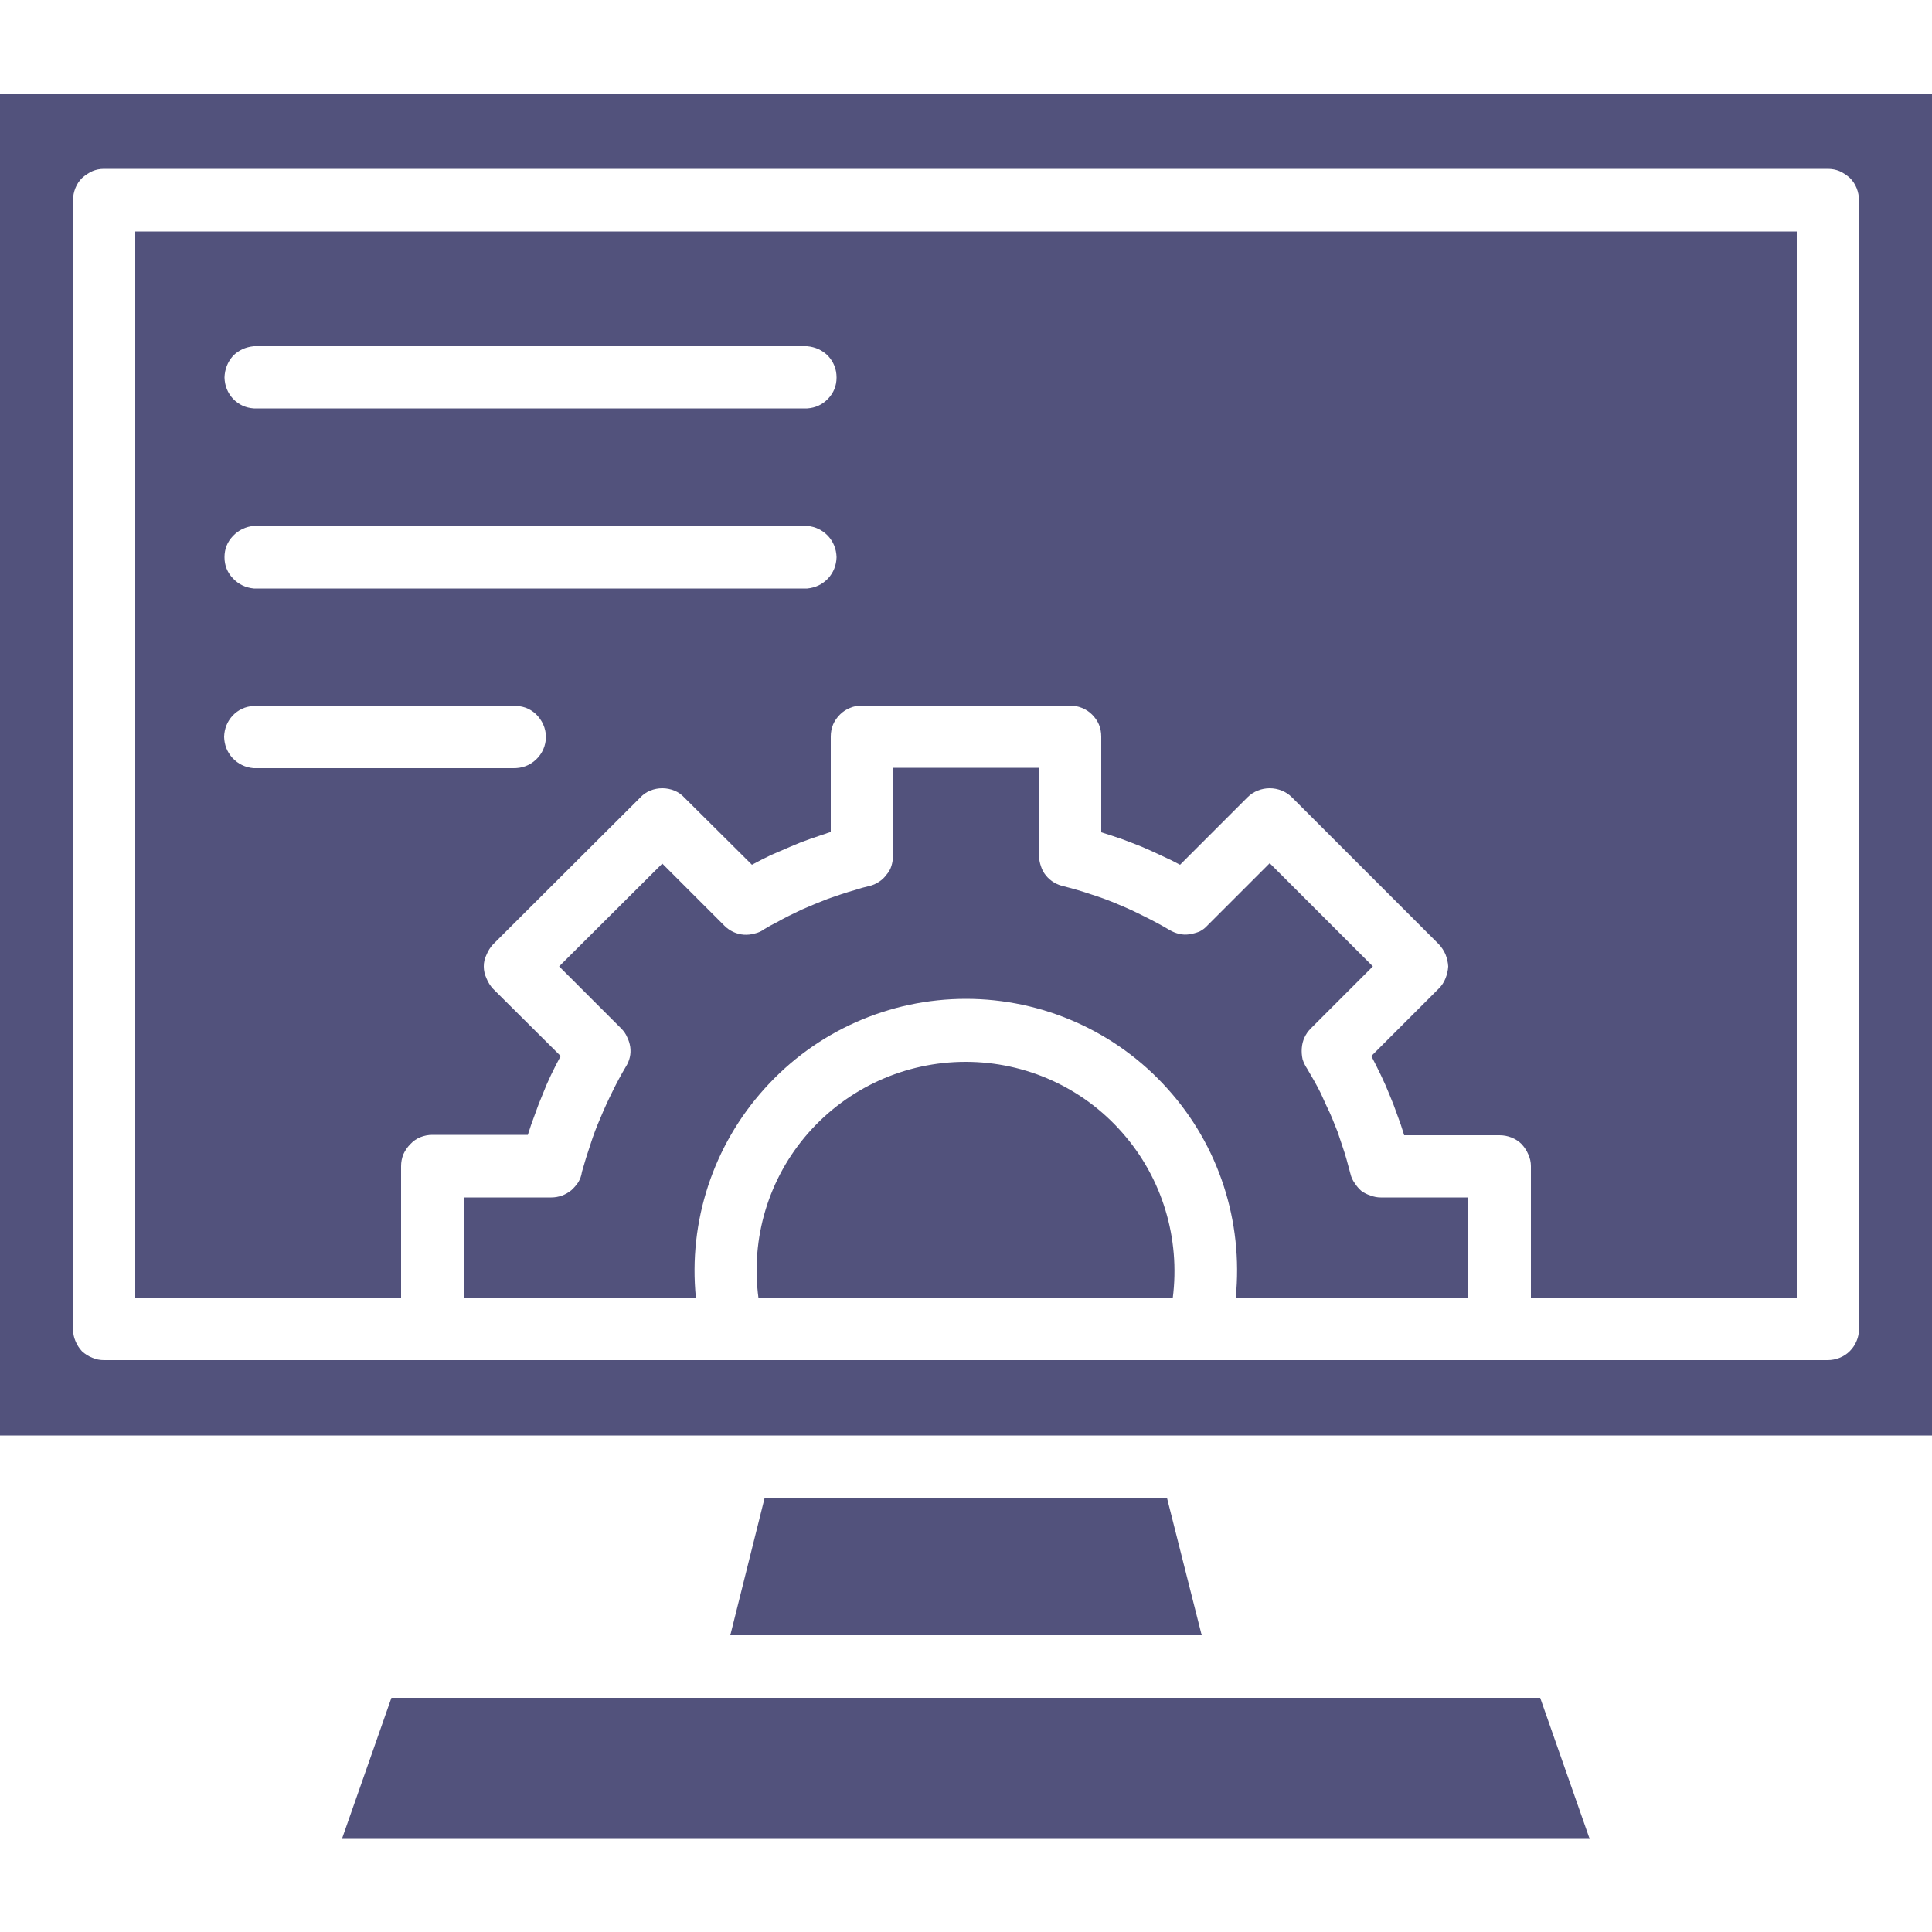 <svg version="1.2" xmlns="http://www.w3.org/2000/svg" viewBox="0 0 50 50" width="50" height="50">
	<defs>
		<clipPath clipPathUnits="userSpaceOnUse" id="cp1">
			<path d="m0 0h50v50h-50z"/>
		</clipPath>
	</defs>
	<style>
		.s0 { fill: #52527c } 
	</style>
	<g id="Clip-Path: Mask_Group_11" clip-path="url(#cp1)">
		<g id="Mask_Group_11">
			<path id="noun-system-analysis-6587856" fill-rule="evenodd" class="s0" d="m50 37.15h-50v-34.73h50zm-47.61-32.72q-0.15 0.07-0.27 0.18-0.11 0.11-0.17 0.26-0.06 0.15-0.06 0.31v29.22q0 0.16 0.06 0.3 0.06 0.15 0.17 0.27 0.12 0.11 0.27 0.17 0.14 0.06 0.3 0.06h44.61q0.16 0 0.31-0.06 0.15-0.06 0.26-0.17 0.12-0.12 0.18-0.27 0.06-0.14 0.06-0.3v-29.22q0-0.16-0.06-0.31-0.06-0.15-0.17-0.26-0.12-0.11-0.27-0.18-0.14-0.06-0.31-0.06h-44.61q-0.16 0-0.3 0.06zm7.99 29.16h-6.88v-27.6h43v27.6h-6.88v-3.41q0-0.16-0.07-0.31-0.06-0.14-0.17-0.26-0.11-0.11-0.26-0.17-0.15-0.06-0.31-0.06h-2.47q-0.08-0.27-0.18-0.53-0.09-0.26-0.2-0.52-0.1-0.25-0.22-0.5-0.12-0.25-0.25-0.5l1.75-1.75q0.11-0.11 0.17-0.26 0.06-0.15 0.07-0.31-0.01-0.16-0.07-0.31-0.06-0.14-0.17-0.26l-3.81-3.81q-0.11-0.11-0.26-0.17-0.15-0.06-0.31-0.06-0.16 0-0.31 0.06-0.15 0.06-0.26 0.17l-1.75 1.75q-0.24-0.13-0.49-0.24-0.25-0.12-0.51-0.23-0.25-0.1-0.52-0.2-0.26-0.09-0.52-0.17v-2.48q0-0.16-0.06-0.31-0.06-0.14-0.18-0.26-0.11-0.11-0.26-0.17-0.15-0.06-0.31-0.06h-5.39q-0.16 0-0.3 0.06-0.15 0.06-0.26 0.17-0.12 0.12-0.18 0.26-0.06 0.15-0.06 0.31v2.47q-0.26 0.09-0.53 0.18-0.26 0.09-0.51 0.2-0.26 0.11-0.51 0.22-0.25 0.12-0.49 0.25l-1.75-1.74q-0.11-0.12-0.26-0.18-0.15-0.06-0.31-0.06-0.16 0-0.31 0.06-0.15 0.06-0.26 0.18l-3.81 3.8q-0.11 0.12-0.17 0.27-0.07 0.14-0.07 0.3 0 0.16 0.07 0.31 0.06 0.15 0.17 0.27l1.75 1.74q-0.13 0.24-0.25 0.49-0.12 0.25-0.22 0.51-0.11 0.26-0.2 0.52-0.1 0.26-0.18 0.52h-2.47q-0.16 0-0.31 0.06-0.15 0.06-0.26 0.18-0.11 0.11-0.18 0.26-0.06 0.15-0.06 0.31zm27.62 0h-6.02c0.2-1.98-0.44-3.95-1.77-5.42-1.33-1.48-3.23-2.32-5.21-2.32-1.99 0-3.88 0.84-5.21 2.32-1.33 1.47-1.98 3.44-1.78 5.42h-6.01v-2.6h2.27q0.14 0 0.28-0.05 0.13-0.05 0.24-0.14 0.1-0.09 0.18-0.21 0.07-0.12 0.09-0.26 0.1-0.36 0.22-0.71 0.11-0.35 0.26-0.69 0.14-0.34 0.31-0.68 0.16-0.33 0.35-0.65 0.07-0.11 0.1-0.24 0.03-0.13 0.01-0.27-0.02-0.13-0.08-0.25-0.05-0.12-0.15-0.22l-1.61-1.61 2.67-2.66 1.61 1.61q0.1 0.1 0.23 0.16 0.13 0.06 0.27 0.07 0.14 0.01 0.28-0.03 0.14-0.03 0.26-0.12 0.15-0.09 0.31-0.17 0.16-0.09 0.32-0.17 0.16-0.08 0.33-0.16 0.16-0.07 0.33-0.14 0.17-0.07 0.35-0.14 0.17-0.06 0.35-0.12 0.18-0.06 0.36-0.11 0.18-0.06 0.36-0.1 0.13-0.03 0.25-0.11 0.11-0.07 0.19-0.18 0.09-0.1 0.13-0.23 0.04-0.13 0.04-0.26v-2.28h3.78v2.27q0 0.14 0.05 0.28 0.04 0.13 0.13 0.24 0.09 0.11 0.21 0.18 0.12 0.07 0.26 0.1 0.36 0.09 0.71 0.21 0.35 0.11 0.7 0.26 0.34 0.14 0.67 0.31 0.33 0.16 0.65 0.35 0.12 0.07 0.25 0.1 0.13 0.03 0.26 0.01 0.13-0.02 0.26-0.07 0.12-0.06 0.21-0.16l1.61-1.61 2.67 2.67-1.61 1.61q-0.1 0.1-0.16 0.23-0.06 0.13-0.07 0.28-0.01 0.14 0.02 0.28 0.04 0.13 0.12 0.25 0.09 0.16 0.18 0.31 0.09 0.16 0.17 0.32 0.08 0.17 0.15 0.33 0.08 0.16 0.15 0.33 0.07 0.17 0.14 0.35 0.06 0.18 0.12 0.36 0.06 0.17 0.11 0.35 0.05 0.18 0.1 0.37 0.03 0.13 0.11 0.24 0.07 0.11 0.17 0.2 0.11 0.08 0.24 0.12 0.13 0.05 0.26 0.05h2.27c0 0 0 2.6 0 2.6zm-7.8 5.17l0.9 3.56h-12.2l0.89-3.56zm10.94 8.83h-32.29l1.28-3.65h29.73zm-20.25-37.02q0.32-0.02 0.54-0.25 0.22-0.23 0.22-0.55 0-0.32-0.22-0.56-0.22-0.22-0.54-0.25h-14.32q-0.32 0.03-0.54 0.25-0.21 0.24-0.22 0.56 0.01 0.32 0.22 0.55 0.22 0.23 0.54 0.25zm0 4.66q0.32-0.03 0.54-0.26 0.21-0.23 0.22-0.55-0.01-0.32-0.22-0.55-0.22-0.23-0.54-0.26h-14.32q-0.32 0.03-0.54 0.26-0.22 0.23-0.22 0.55 0 0.32 0.22 0.55 0.22 0.23 0.54 0.26zm-7.62 4.65q0.35 0.01 0.6-0.22 0.25-0.24 0.26-0.59-0.01-0.34-0.26-0.59-0.25-0.23-0.6-0.21h-6.71q-0.32 0.02-0.54 0.25-0.21 0.23-0.22 0.55 0.01 0.32 0.22 0.55 0.22 0.23 0.54 0.26zm6.36 13.72c-0.21-1.55 0.26-3.11 1.29-4.28 1.03-1.17 2.51-1.84 4.07-1.84 1.56 0 3.04 0.67 4.06 1.84 1.03 1.17 1.5 2.73 1.3 4.28z"/>
		</g>
	</g>
</svg>
